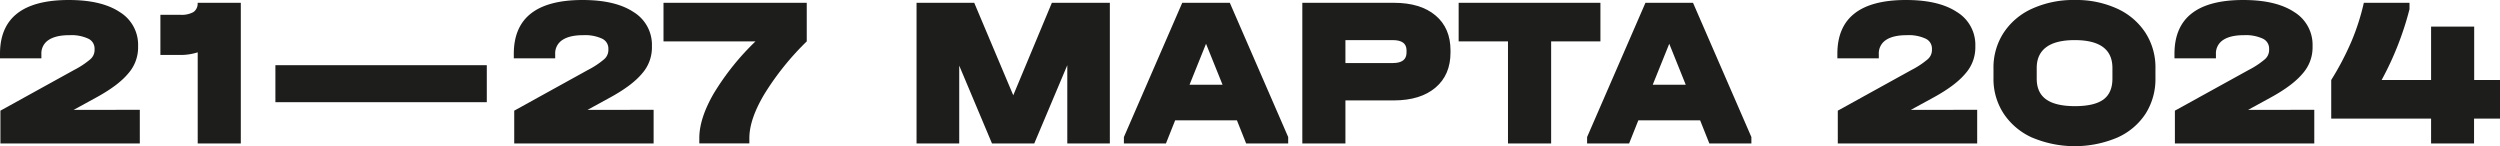 <?xml version="1.0" encoding="UTF-8"?> <svg xmlns="http://www.w3.org/2000/svg" viewBox="0 0 946.08 55.35"> <defs> <style>.cls-1{fill:#1d1d1b;}</style> </defs> <g id="Слой_2" data-name="Слой 2"> <g id="Слой_1-2" data-name="Слой 1"> <path class="cls-1" d="M52.91,41.55V54.29H.16V41.88L28.08,26.46a31.75,31.75,0,0,0,6.13-4.06,4.63,4.63,0,0,0,1.58-3.33v-.65a4.11,4.11,0,0,0-2.44-3.81,15.25,15.25,0,0,0-7.06-1.3q-5.19,0-7.91,1.83a6,6,0,0,0-2.72,5.31v1.62H0v-1.7Q0,0,26.05,0,38.47,0,45.36,4.59a14.5,14.5,0,0,1,6.9,12.78v.81a14.83,14.83,0,0,1-3.73,9.62q-3.73,4.5-11.93,9l-8.76,4.79Z"></path> <path class="cls-1" d="M91.13,54.29H74.82V19.8a21.15,21.15,0,0,1-6.57,1H60.7V5.6h7.55a9.11,9.11,0,0,0,5-1.06,3.9,3.9,0,0,0,1.54-3.48H91.13Z"></path> <path class="cls-1" d="M184.22,24.67v14h-80v-14Z"></path> <path class="cls-1" d="M247.35,41.55V54.29H194.6V41.88l27.92-15.42a31.75,31.75,0,0,0,6.13-4.06,4.63,4.63,0,0,0,1.58-3.33v-.65a4.11,4.11,0,0,0-2.43-3.81,15.31,15.31,0,0,0-7.06-1.3c-3.47,0-6.1.61-7.92,1.83a6,6,0,0,0-2.72,5.31v1.62H194.44v-1.7Q194.44,0,220.49,0q12.42,0,19.32,4.59a14.5,14.5,0,0,1,6.9,12.78v.81A14.84,14.84,0,0,1,243,27.8q-3.74,4.5-11.93,9l-8.76,4.79Z"></path> <path class="cls-1" d="M305.3,1.06v14.6a104.43,104.43,0,0,0-16,19.89q-5.72,9.57-5.72,16.71v2H264.64v-2q0-7.45,5.48-16.92A96.9,96.9,0,0,1,285.9,15.66H251.09V1.06Z"></path> <path class="cls-1" d="M420,54.29H403.9V24.67L391.4,54.29h-16L363,24.83V54.29H346.85V1.06h21.83l14.77,35,14.61-35H420Z"></path> <path class="cls-1" d="M487.49,51.86v2.43H471.58l-3.49-8.76H444.72l-3.49,8.76H425.32V51.86L447.4,1.06h18Zm-24.84-19.8-6.25-15.5-6.24,15.5Z"></path> <path class="cls-1" d="M527.49,1.06q10.07,0,15.75,4.78t5.68,13.23v.81q0,8.45-5.68,13.27T527.49,38H509.15V54.29H492.84V1.06Zm4.79,18.82v-.81c0-2.6-1.73-3.89-5.19-3.89H509.15v8.68h17.94Q532.28,23.86,532.28,19.88Z"></path> <path class="cls-1" d="M552,15.66V1.06h53.65v14.6H587V54.29H570.67V15.66Z"></path> <path class="cls-1" d="M662.78,51.86v2.43H646.87l-3.49-8.76H620l-3.49,8.76H600.61V51.86l22.08-50.8h18Zm-24.84-19.8-6.24-15.5-6.25,15.5Z"></path> <path class="cls-1" d="M748.23,41.55V54.29H695.48V41.88L723.4,26.46a31.75,31.75,0,0,0,6.13-4.06,4.63,4.63,0,0,0,1.58-3.33v-.65a4.11,4.11,0,0,0-2.44-3.81,15.25,15.25,0,0,0-7.06-1.3q-5.19,0-7.91,1.83A6,6,0,0,0,711,20.45v1.62H695.32v-1.7q0-20.37,26-20.37,12.42,0,19.31,4.59a14.5,14.5,0,0,1,6.9,12.78v.81a14.83,14.83,0,0,1-3.73,9.62q-3.74,4.5-11.93,9l-8.77,4.79Z"></path> <path class="cls-1" d="M769.09,52.1A25.41,25.41,0,0,1,758.25,43a23.87,23.87,0,0,1-3.85-13.47V25.89a24.07,24.07,0,0,1,3.85-13.51,25.29,25.29,0,0,1,10.84-9.13A37.62,37.62,0,0,1,785.16,0a37.08,37.08,0,0,1,16,3.25,25.22,25.22,0,0,1,10.71,9.09,24.16,24.16,0,0,1,3.82,13.55v3.65a24.45,24.45,0,0,1-3.77,13.55,24.74,24.74,0,0,1-10.72,9,41.47,41.47,0,0,1-32.09,0ZM796,37.66q3.4-2.52,3.41-7.88V25.73q0-10.56-14.29-10.55-7.14,0-10.75,2.67c-2.41,1.79-3.61,4.41-3.61,7.88v4.05q0,5.28,3.57,7.83t10.88,2.56Q792.54,40.17,796,37.66Z"></path> <path class="cls-1" d="M875.8,41.55V54.29H823.05V41.88L851,26.46a31.75,31.75,0,0,0,6.13-4.06,4.63,4.63,0,0,0,1.58-3.33v-.65a4.11,4.11,0,0,0-2.43-3.81,15.33,15.33,0,0,0-7.07-1.3q-5.19,0-7.91,1.83a6,6,0,0,0-2.72,5.31v1.62H822.89v-1.7Q822.89,0,848.94,0q12.42,0,19.32,4.59a14.52,14.52,0,0,1,6.89,12.78v.81a14.83,14.83,0,0,1-3.73,9.62q-3.74,4.5-11.93,9l-8.76,4.79Z"></path> <path class="cls-1" d="M946.08,44.88h-9.82v9.41H920V44.88H882.21V30.27a107.47,107.47,0,0,0,7.71-14.73,86.1,86.1,0,0,0,4.63-14.48h17.28V3.49a116.41,116.41,0,0,1-10.54,26.78H920V10.06h16.31V30.27h9.82Z"></path> </g> </g> </svg> 